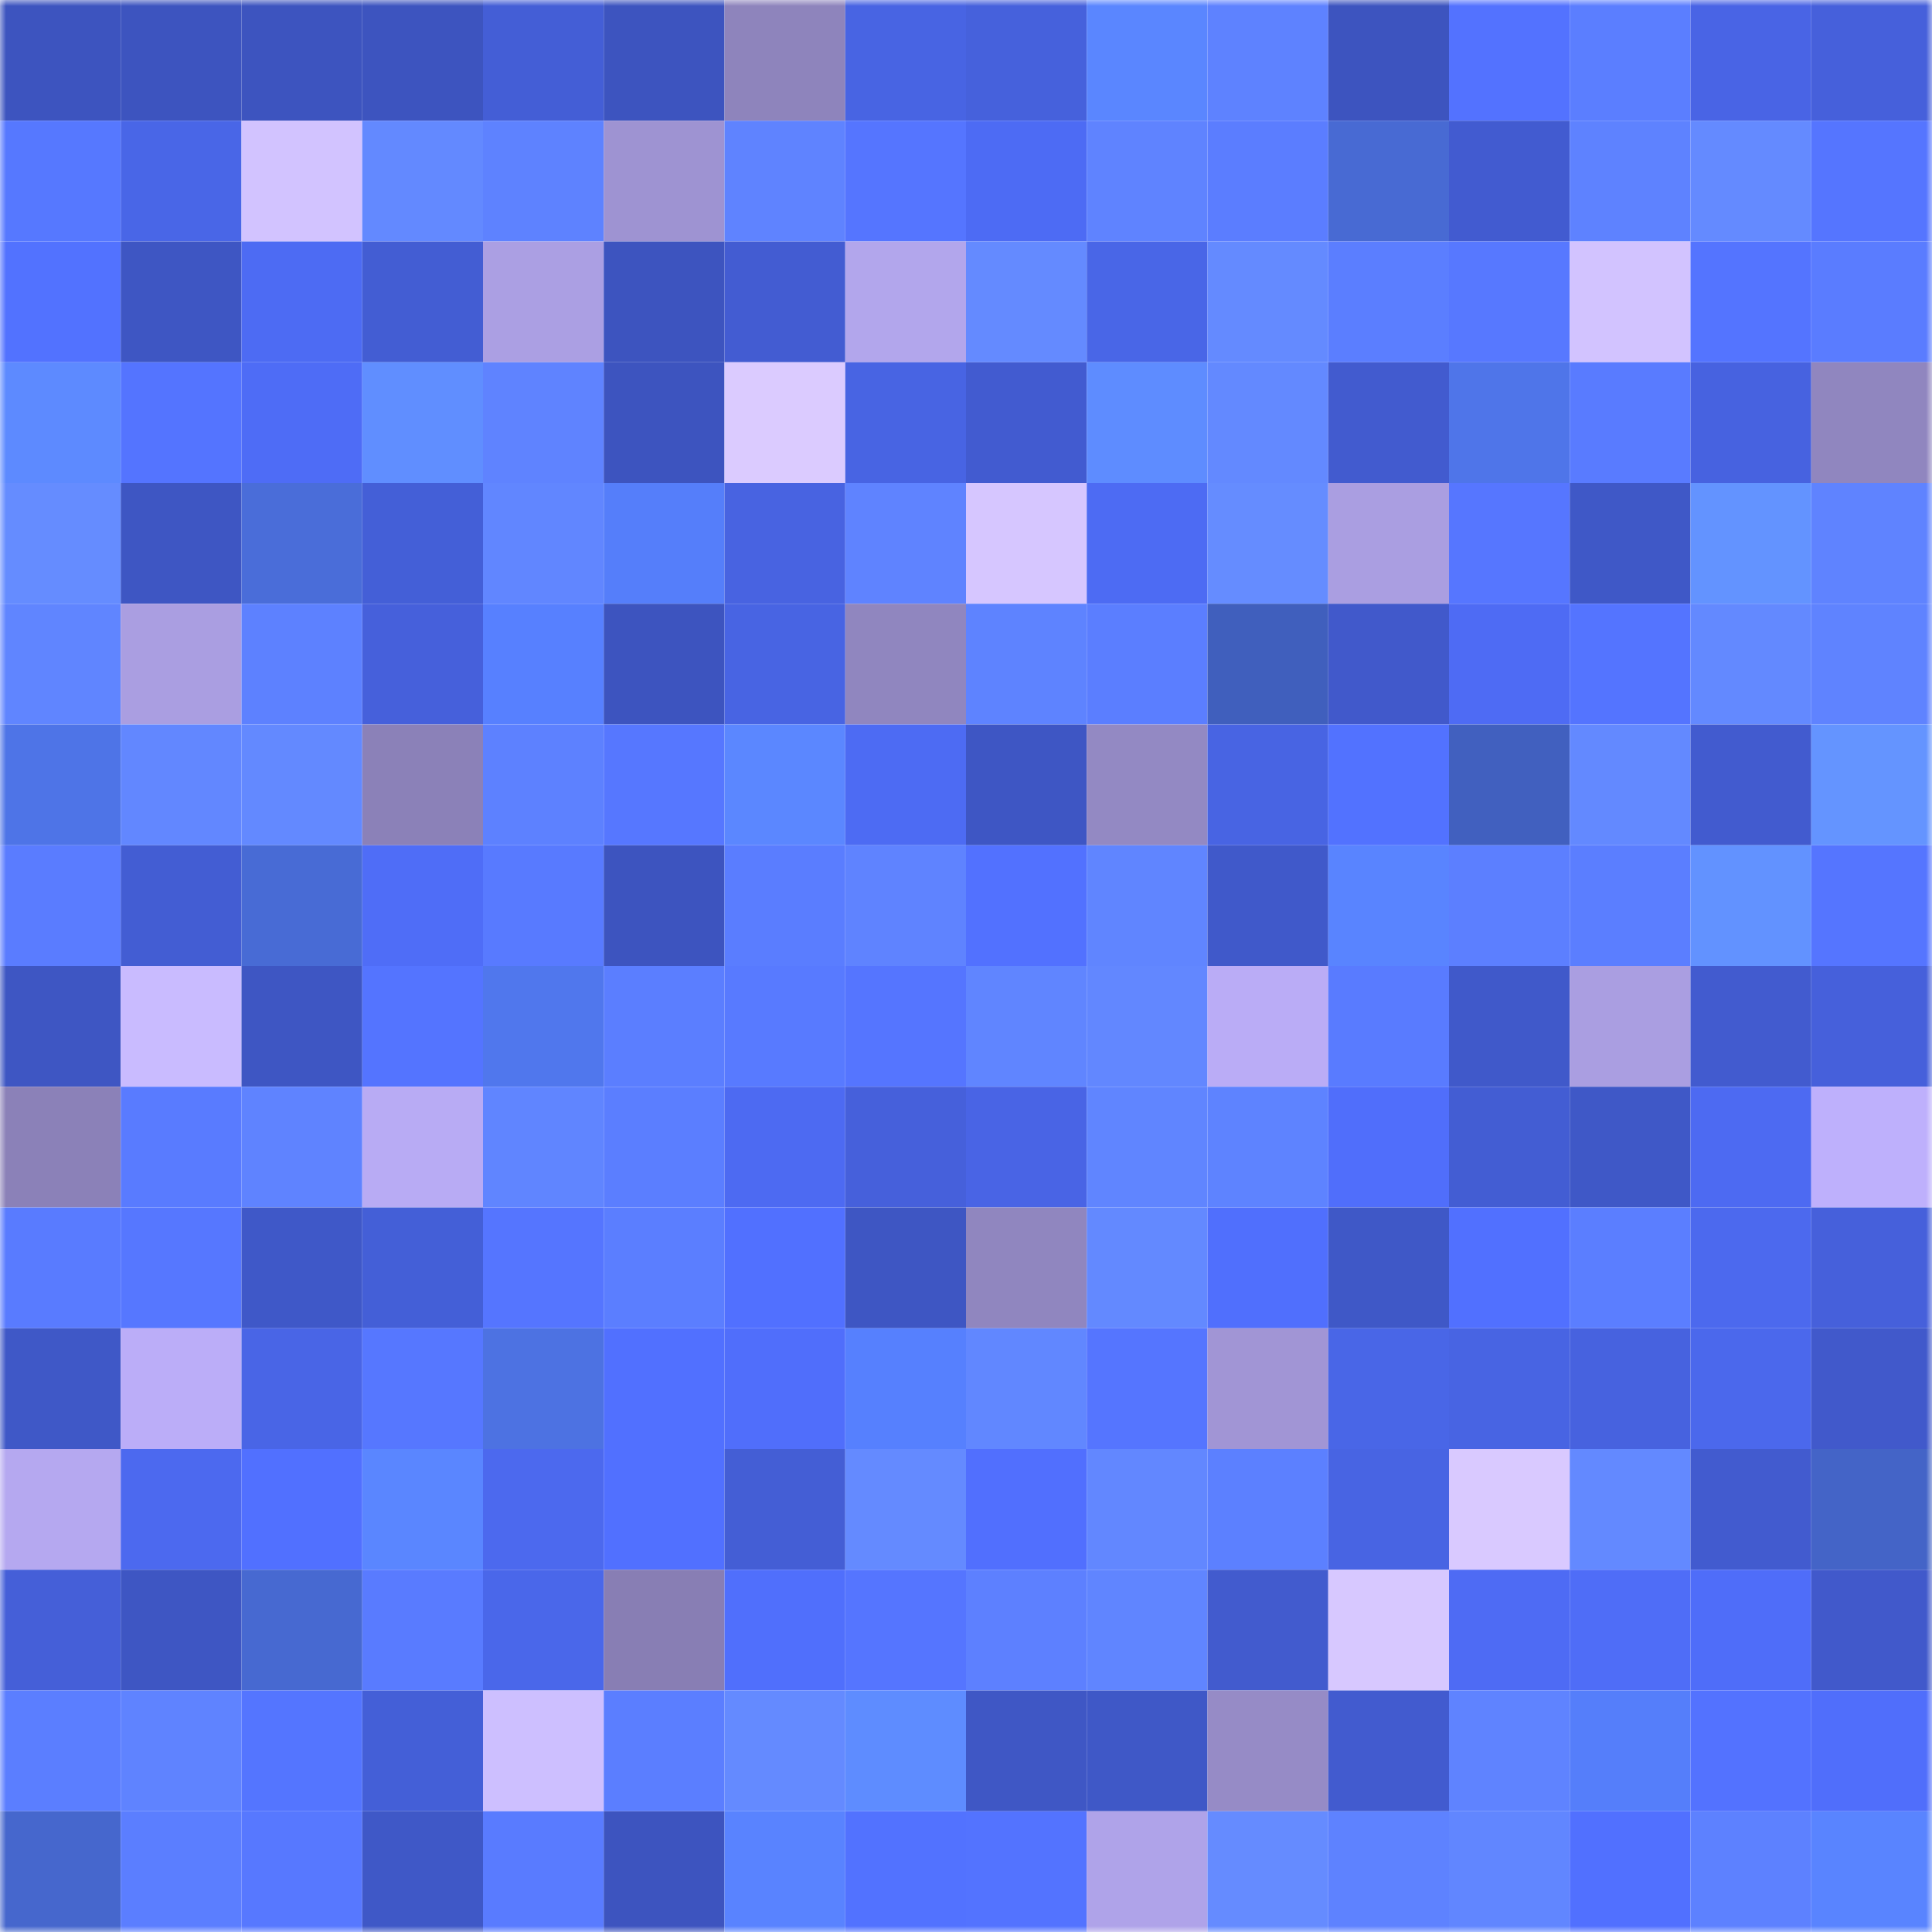 <svg viewBox="0 0 160 160" fill="none" role="img" xmlns="http://www.w3.org/2000/svg" width="240" height="240" name="basenames%2Csp0ks.base.eth"><mask id="2071208028" mask-type="alpha" maskUnits="userSpaceOnUse" x="0" y="0" width="160" height="160"><rect width="160" height="160" fill="#FFFFFF"></rect></mask><g mask="url(#2071208028)"><rect x="0" y="0" width="10" height="10" fill="#3d54bf"></rect><rect x="10" y="0" width="10" height="10" fill="#3d54bf"></rect><rect x="20" y="0" width="10" height="10" fill="#3d54bf"></rect><rect x="30" y="0" width="10" height="10" fill="#3d54bf"></rect><rect x="40" y="0" width="10" height="10" fill="#445ed6"></rect><rect x="50" y="0" width="10" height="10" fill="#3d54bf"></rect><rect x="60" y="0" width="10" height="10" fill="#8e84bc"></rect><rect x="70" y="0" width="10" height="10" fill="#4864e3"></rect><rect x="80" y="0" width="10" height="10" fill="#4661dc"></rect><rect x="90" y="0" width="10" height="10" fill="#5a86ff"></rect><rect x="100" y="0" width="10" height="10" fill="#5e82ff"></rect><rect x="110" y="0" width="10" height="10" fill="#3d54bf"></rect><rect x="120" y="0" width="10" height="10" fill="#5372ff"></rect><rect x="130" y="0" width="10" height="10" fill="#5b7eff"></rect><rect x="140" y="0" width="10" height="10" fill="#4964e5"></rect><rect x="150" y="0" width="10" height="10" fill="#4660db"></rect><rect x="0" y="10" width="10" height="10" fill="#5678ff"></rect><rect x="10" y="10" width="10" height="10" fill="#4966e7"></rect><rect x="20" y="10" width="10" height="10" fill="#d2c3ff"></rect><rect x="30" y="10" width="10" height="10" fill="#6389ff"></rect><rect x="40" y="10" width="10" height="10" fill="#5e82ff"></rect><rect x="50" y="10" width="10" height="10" fill="#9e93d2"></rect><rect x="60" y="10" width="10" height="10" fill="#5f83ff"></rect><rect x="70" y="10" width="10" height="10" fill="#5575ff"></rect><rect x="80" y="10" width="10" height="10" fill="#4d6bf4"></rect><rect x="90" y="10" width="10" height="10" fill="#5f83ff"></rect><rect x="100" y="10" width="10" height="10" fill="#5b7dff"></rect><rect x="110" y="10" width="10" height="10" fill="#486ad3"></rect><rect x="120" y="10" width="10" height="10" fill="#425bd0"></rect><rect x="130" y="10" width="10" height="10" fill="#5e82ff"></rect><rect x="140" y="10" width="10" height="10" fill="#648aff"></rect><rect x="150" y="10" width="10" height="10" fill="#5575ff"></rect><rect x="0" y="20" width="10" height="10" fill="#5272ff"></rect><rect x="10" y="20" width="10" height="10" fill="#3e56c3"></rect><rect x="20" y="20" width="10" height="10" fill="#4d6bf3"></rect><rect x="30" y="20" width="10" height="10" fill="#435dd3"></rect><rect x="40" y="20" width="10" height="10" fill="#ab9fe3"></rect><rect x="50" y="20" width="10" height="10" fill="#3d54bf"></rect><rect x="60" y="20" width="10" height="10" fill="#435cd2"></rect><rect x="70" y="20" width="10" height="10" fill="#b2a6ec"></rect><rect x="80" y="20" width="10" height="10" fill="#648aff"></rect><rect x="90" y="20" width="10" height="10" fill="#4966e7"></rect><rect x="100" y="20" width="10" height="10" fill="#648aff"></rect><rect x="110" y="20" width="10" height="10" fill="#5b7eff"></rect><rect x="120" y="20" width="10" height="10" fill="#5778ff"></rect><rect x="130" y="20" width="10" height="10" fill="#d2c3ff"></rect><rect x="140" y="20" width="10" height="10" fill="#5474ff"></rect><rect x="150" y="20" width="10" height="10" fill="#5a7cff"></rect><rect x="0" y="30" width="10" height="10" fill="#5d8aff"></rect><rect x="10" y="30" width="10" height="10" fill="#5474ff"></rect><rect x="20" y="30" width="10" height="10" fill="#4e6cf6"></rect><rect x="30" y="30" width="10" height="10" fill="#608eff"></rect><rect x="40" y="30" width="10" height="10" fill="#5f83ff"></rect><rect x="50" y="30" width="10" height="10" fill="#3d54bf"></rect><rect x="60" y="30" width="10" height="10" fill="#dbcbff"></rect><rect x="70" y="30" width="10" height="10" fill="#4864e3"></rect><rect x="80" y="30" width="10" height="10" fill="#425bd0"></rect><rect x="90" y="30" width="10" height="10" fill="#5e8cff"></rect><rect x="100" y="30" width="10" height="10" fill="#6389ff"></rect><rect x="110" y="30" width="10" height="10" fill="#425bcf"></rect><rect x="120" y="30" width="10" height="10" fill="#4f75e9"></rect><rect x="130" y="30" width="10" height="10" fill="#597bff"></rect><rect x="140" y="30" width="10" height="10" fill="#4762e0"></rect><rect x="150" y="30" width="10" height="10" fill="#9086bf"></rect><rect x="0" y="40" width="10" height="10" fill="#658cff"></rect><rect x="10" y="40" width="10" height="10" fill="#3e56c3"></rect><rect x="20" y="40" width="10" height="10" fill="#4a6dd9"></rect><rect x="30" y="40" width="10" height="10" fill="#445fd7"></rect><rect x="40" y="40" width="10" height="10" fill="#6186ff"></rect><rect x="50" y="40" width="10" height="10" fill="#557efa"></rect><rect x="60" y="40" width="10" height="10" fill="#4863e1"></rect><rect x="70" y="40" width="10" height="10" fill="#5f83ff"></rect><rect x="80" y="40" width="10" height="10" fill="#d6c6ff"></rect><rect x="90" y="40" width="10" height="10" fill="#4d6bf3"></rect><rect x="100" y="40" width="10" height="10" fill="#658cff"></rect><rect x="110" y="40" width="10" height="10" fill="#aa9ee1"></rect><rect x="120" y="40" width="10" height="10" fill="#5676ff"></rect><rect x="130" y="40" width="10" height="10" fill="#3f58c7"></rect><rect x="140" y="40" width="10" height="10" fill="#6393ff"></rect><rect x="150" y="40" width="10" height="10" fill="#5f83ff"></rect><rect x="0" y="50" width="10" height="10" fill="#6085ff"></rect><rect x="10" y="50" width="10" height="10" fill="#aa9ee1"></rect><rect x="20" y="50" width="10" height="10" fill="#5d81ff"></rect><rect x="30" y="50" width="10" height="10" fill="#4660db"></rect><rect x="40" y="50" width="10" height="10" fill="#5780ff"></rect><rect x="50" y="50" width="10" height="10" fill="#3d54bf"></rect><rect x="60" y="50" width="10" height="10" fill="#4864e3"></rect><rect x="70" y="50" width="10" height="10" fill="#9086bf"></rect><rect x="80" y="50" width="10" height="10" fill="#5e83ff"></rect><rect x="90" y="50" width="10" height="10" fill="#5b7eff"></rect><rect x="100" y="50" width="10" height="10" fill="#405fbd"></rect><rect x="110" y="50" width="10" height="10" fill="#4159cb"></rect><rect x="120" y="50" width="10" height="10" fill="#4e6bf4"></rect><rect x="130" y="50" width="10" height="10" fill="#5474ff"></rect><rect x="140" y="50" width="10" height="10" fill="#6389ff"></rect><rect x="150" y="50" width="10" height="10" fill="#5f83ff"></rect><rect x="0" y="60" width="10" height="10" fill="#4e74e7"></rect><rect x="10" y="60" width="10" height="10" fill="#6287ff"></rect><rect x="20" y="60" width="10" height="10" fill="#6389ff"></rect><rect x="30" y="60" width="10" height="10" fill="#8b81b8"></rect><rect x="40" y="60" width="10" height="10" fill="#5d81ff"></rect><rect x="50" y="60" width="10" height="10" fill="#5677ff"></rect><rect x="60" y="60" width="10" height="10" fill="#5b87ff"></rect><rect x="70" y="60" width="10" height="10" fill="#4d6bf3"></rect><rect x="80" y="60" width="10" height="10" fill="#3e56c4"></rect><rect x="90" y="60" width="10" height="10" fill="#9389c3"></rect><rect x="100" y="60" width="10" height="10" fill="#4864e3"></rect><rect x="110" y="60" width="10" height="10" fill="#5272ff"></rect><rect x="120" y="60" width="10" height="10" fill="#4160bf"></rect><rect x="130" y="60" width="10" height="10" fill="#6389ff"></rect><rect x="140" y="60" width="10" height="10" fill="#425bcf"></rect><rect x="150" y="60" width="10" height="10" fill="#6494ff"></rect><rect x="0" y="70" width="10" height="10" fill="#5a7cff"></rect><rect x="10" y="70" width="10" height="10" fill="#435dd3"></rect><rect x="20" y="70" width="10" height="10" fill="#486bd5"></rect><rect x="30" y="70" width="10" height="10" fill="#4f6df7"></rect><rect x="40" y="70" width="10" height="10" fill="#587aff"></rect><rect x="50" y="70" width="10" height="10" fill="#3d54bf"></rect><rect x="60" y="70" width="10" height="10" fill="#5a7dff"></rect><rect x="70" y="70" width="10" height="10" fill="#5f83ff"></rect><rect x="80" y="70" width="10" height="10" fill="#5271ff"></rect><rect x="90" y="70" width="10" height="10" fill="#6085ff"></rect><rect x="100" y="70" width="10" height="10" fill="#4059ca"></rect><rect x="110" y="70" width="10" height="10" fill="#5984ff"></rect><rect x="120" y="70" width="10" height="10" fill="#5c7fff"></rect><rect x="130" y="70" width="10" height="10" fill="#5b7eff"></rect><rect x="140" y="70" width="10" height="10" fill="#6292ff"></rect><rect x="150" y="70" width="10" height="10" fill="#5575ff"></rect><rect x="0" y="80" width="10" height="10" fill="#3e56c3"></rect><rect x="10" y="80" width="10" height="10" fill="#c9bbff"></rect><rect x="20" y="80" width="10" height="10" fill="#3e56c3"></rect><rect x="30" y="80" width="10" height="10" fill="#5474ff"></rect><rect x="40" y="80" width="10" height="10" fill="#5077ed"></rect><rect x="50" y="80" width="10" height="10" fill="#5b7eff"></rect><rect x="60" y="80" width="10" height="10" fill="#587aff"></rect><rect x="70" y="80" width="10" height="10" fill="#5575ff"></rect><rect x="80" y="80" width="10" height="10" fill="#6085ff"></rect><rect x="90" y="80" width="10" height="10" fill="#6287ff"></rect><rect x="100" y="80" width="10" height="10" fill="#baacf6"></rect><rect x="110" y="80" width="10" height="10" fill="#597bff"></rect><rect x="120" y="80" width="10" height="10" fill="#4059ca"></rect><rect x="130" y="80" width="10" height="10" fill="#aa9ee1"></rect><rect x="140" y="80" width="10" height="10" fill="#425bcf"></rect><rect x="150" y="80" width="10" height="10" fill="#4660db"></rect><rect x="0" y="90" width="10" height="10" fill="#8b81b8"></rect><rect x="10" y="90" width="10" height="10" fill="#597bff"></rect><rect x="20" y="90" width="10" height="10" fill="#5f83ff"></rect><rect x="30" y="90" width="10" height="10" fill="#b8abf4"></rect><rect x="40" y="90" width="10" height="10" fill="#6085ff"></rect><rect x="50" y="90" width="10" height="10" fill="#5b7eff"></rect><rect x="60" y="90" width="10" height="10" fill="#4d6af2"></rect><rect x="70" y="90" width="10" height="10" fill="#4660db"></rect><rect x="80" y="90" width="10" height="10" fill="#4964e5"></rect><rect x="90" y="90" width="10" height="10" fill="#6085ff"></rect><rect x="100" y="90" width="10" height="10" fill="#5e83ff"></rect><rect x="110" y="90" width="10" height="10" fill="#506efb"></rect><rect x="120" y="90" width="10" height="10" fill="#435dd3"></rect><rect x="130" y="90" width="10" height="10" fill="#3f58c7"></rect><rect x="140" y="90" width="10" height="10" fill="#4d6af2"></rect><rect x="150" y="90" width="10" height="10" fill="#beb0fc"></rect><rect x="0" y="100" width="10" height="10" fill="#597bff"></rect><rect x="10" y="100" width="10" height="10" fill="#5677ff"></rect><rect x="20" y="100" width="10" height="10" fill="#3f58c8"></rect><rect x="30" y="100" width="10" height="10" fill="#445fd7"></rect><rect x="40" y="100" width="10" height="10" fill="#5575ff"></rect><rect x="50" y="100" width="10" height="10" fill="#5b7eff"></rect><rect x="60" y="100" width="10" height="10" fill="#5170ff"></rect><rect x="70" y="100" width="10" height="10" fill="#3e56c3"></rect><rect x="80" y="100" width="10" height="10" fill="#9086bf"></rect><rect x="90" y="100" width="10" height="10" fill="#6389ff"></rect><rect x="100" y="100" width="10" height="10" fill="#506ffd"></rect><rect x="110" y="100" width="10" height="10" fill="#3f58c7"></rect><rect x="120" y="100" width="10" height="10" fill="#5170ff"></rect><rect x="130" y="100" width="10" height="10" fill="#5b7eff"></rect><rect x="140" y="100" width="10" height="10" fill="#4c69ee"></rect><rect x="150" y="100" width="10" height="10" fill="#4660db"></rect><rect x="0" y="110" width="10" height="10" fill="#3f58c7"></rect><rect x="10" y="110" width="10" height="10" fill="#bbadf8"></rect><rect x="20" y="110" width="10" height="10" fill="#4965e6"></rect><rect x="30" y="110" width="10" height="10" fill="#5677ff"></rect><rect x="40" y="110" width="10" height="10" fill="#4d72e2"></rect><rect x="50" y="110" width="10" height="10" fill="#5170ff"></rect><rect x="60" y="110" width="10" height="10" fill="#506efb"></rect><rect x="70" y="110" width="10" height="10" fill="#5680fe"></rect><rect x="80" y="110" width="10" height="10" fill="#6187ff"></rect><rect x="90" y="110" width="10" height="10" fill="#5575ff"></rect><rect x="100" y="110" width="10" height="10" fill="#a195d5"></rect><rect x="110" y="110" width="10" height="10" fill="#4966e7"></rect><rect x="120" y="110" width="10" height="10" fill="#4864e3"></rect><rect x="130" y="110" width="10" height="10" fill="#4762df"></rect><rect x="140" y="110" width="10" height="10" fill="#4b68ec"></rect><rect x="150" y="110" width="10" height="10" fill="#4159cb"></rect><rect x="0" y="120" width="10" height="10" fill="#b5a8f0"></rect><rect x="10" y="120" width="10" height="10" fill="#4c69ef"></rect><rect x="20" y="120" width="10" height="10" fill="#5170ff"></rect><rect x="30" y="120" width="10" height="10" fill="#5a86ff"></rect><rect x="40" y="120" width="10" height="10" fill="#4c69ee"></rect><rect x="50" y="120" width="10" height="10" fill="#5170ff"></rect><rect x="60" y="120" width="10" height="10" fill="#445ed5"></rect><rect x="70" y="120" width="10" height="10" fill="#648aff"></rect><rect x="80" y="120" width="10" height="10" fill="#516ffe"></rect><rect x="90" y="120" width="10" height="10" fill="#6287ff"></rect><rect x="100" y="120" width="10" height="10" fill="#5c80ff"></rect><rect x="110" y="120" width="10" height="10" fill="#4864e3"></rect><rect x="120" y="120" width="10" height="10" fill="#d9c9ff"></rect><rect x="130" y="120" width="10" height="10" fill="#6389ff"></rect><rect x="140" y="120" width="10" height="10" fill="#425bcf"></rect><rect x="150" y="120" width="10" height="10" fill="#4464c7"></rect><rect x="0" y="130" width="10" height="10" fill="#455fd8"></rect><rect x="10" y="130" width="10" height="10" fill="#3e56c3"></rect><rect x="20" y="130" width="10" height="10" fill="#4769d1"></rect><rect x="30" y="130" width="10" height="10" fill="#597bff"></rect><rect x="40" y="130" width="10" height="10" fill="#4a67ea"></rect><rect x="50" y="130" width="10" height="10" fill="#887eb4"></rect><rect x="60" y="130" width="10" height="10" fill="#506ffc"></rect><rect x="70" y="130" width="10" height="10" fill="#5575ff"></rect><rect x="80" y="130" width="10" height="10" fill="#5d80ff"></rect><rect x="90" y="130" width="10" height="10" fill="#6085ff"></rect><rect x="100" y="130" width="10" height="10" fill="#425bce"></rect><rect x="110" y="130" width="10" height="10" fill="#d7c8ff"></rect><rect x="120" y="130" width="10" height="10" fill="#4e6bf4"></rect><rect x="130" y="130" width="10" height="10" fill="#4f6df7"></rect><rect x="140" y="130" width="10" height="10" fill="#4f6df9"></rect><rect x="150" y="130" width="10" height="10" fill="#4159cb"></rect><rect x="0" y="140" width="10" height="10" fill="#5b7eff"></rect><rect x="10" y="140" width="10" height="10" fill="#5f83ff"></rect><rect x="20" y="140" width="10" height="10" fill="#5475ff"></rect><rect x="30" y="140" width="10" height="10" fill="#445fd7"></rect><rect x="40" y="140" width="10" height="10" fill="#cdbfff"></rect><rect x="50" y="140" width="10" height="10" fill="#5b7eff"></rect><rect x="60" y="140" width="10" height="10" fill="#648aff"></rect><rect x="70" y="140" width="10" height="10" fill="#5e8cff"></rect><rect x="80" y="140" width="10" height="10" fill="#3f57c5"></rect><rect x="90" y="140" width="10" height="10" fill="#3f58c7"></rect><rect x="100" y="140" width="10" height="10" fill="#968bc6"></rect><rect x="110" y="140" width="10" height="10" fill="#425bcf"></rect><rect x="120" y="140" width="10" height="10" fill="#5f83ff"></rect><rect x="130" y="140" width="10" height="10" fill="#557efa"></rect><rect x="140" y="140" width="10" height="10" fill="#5372ff"></rect><rect x="150" y="140" width="10" height="10" fill="#506efb"></rect><rect x="0" y="150" width="10" height="10" fill="#4667cd"></rect><rect x="10" y="150" width="10" height="10" fill="#5b7eff"></rect><rect x="20" y="150" width="10" height="10" fill="#5778ff"></rect><rect x="30" y="150" width="10" height="10" fill="#3f58c7"></rect><rect x="40" y="150" width="10" height="10" fill="#597bff"></rect><rect x="50" y="150" width="10" height="10" fill="#3d54bf"></rect><rect x="60" y="150" width="10" height="10" fill="#5983ff"></rect><rect x="70" y="150" width="10" height="10" fill="#5272ff"></rect><rect x="80" y="150" width="10" height="10" fill="#5373ff"></rect><rect x="90" y="150" width="10" height="10" fill="#afa3e9"></rect><rect x="100" y="150" width="10" height="10" fill="#658bff"></rect><rect x="110" y="150" width="10" height="10" fill="#5e82ff"></rect><rect x="120" y="150" width="10" height="10" fill="#6186ff"></rect><rect x="130" y="150" width="10" height="10" fill="#5170ff"></rect><rect x="140" y="150" width="10" height="10" fill="#5d81ff"></rect><rect x="150" y="150" width="10" height="10" fill="#5984ff"></rect></g></svg>
